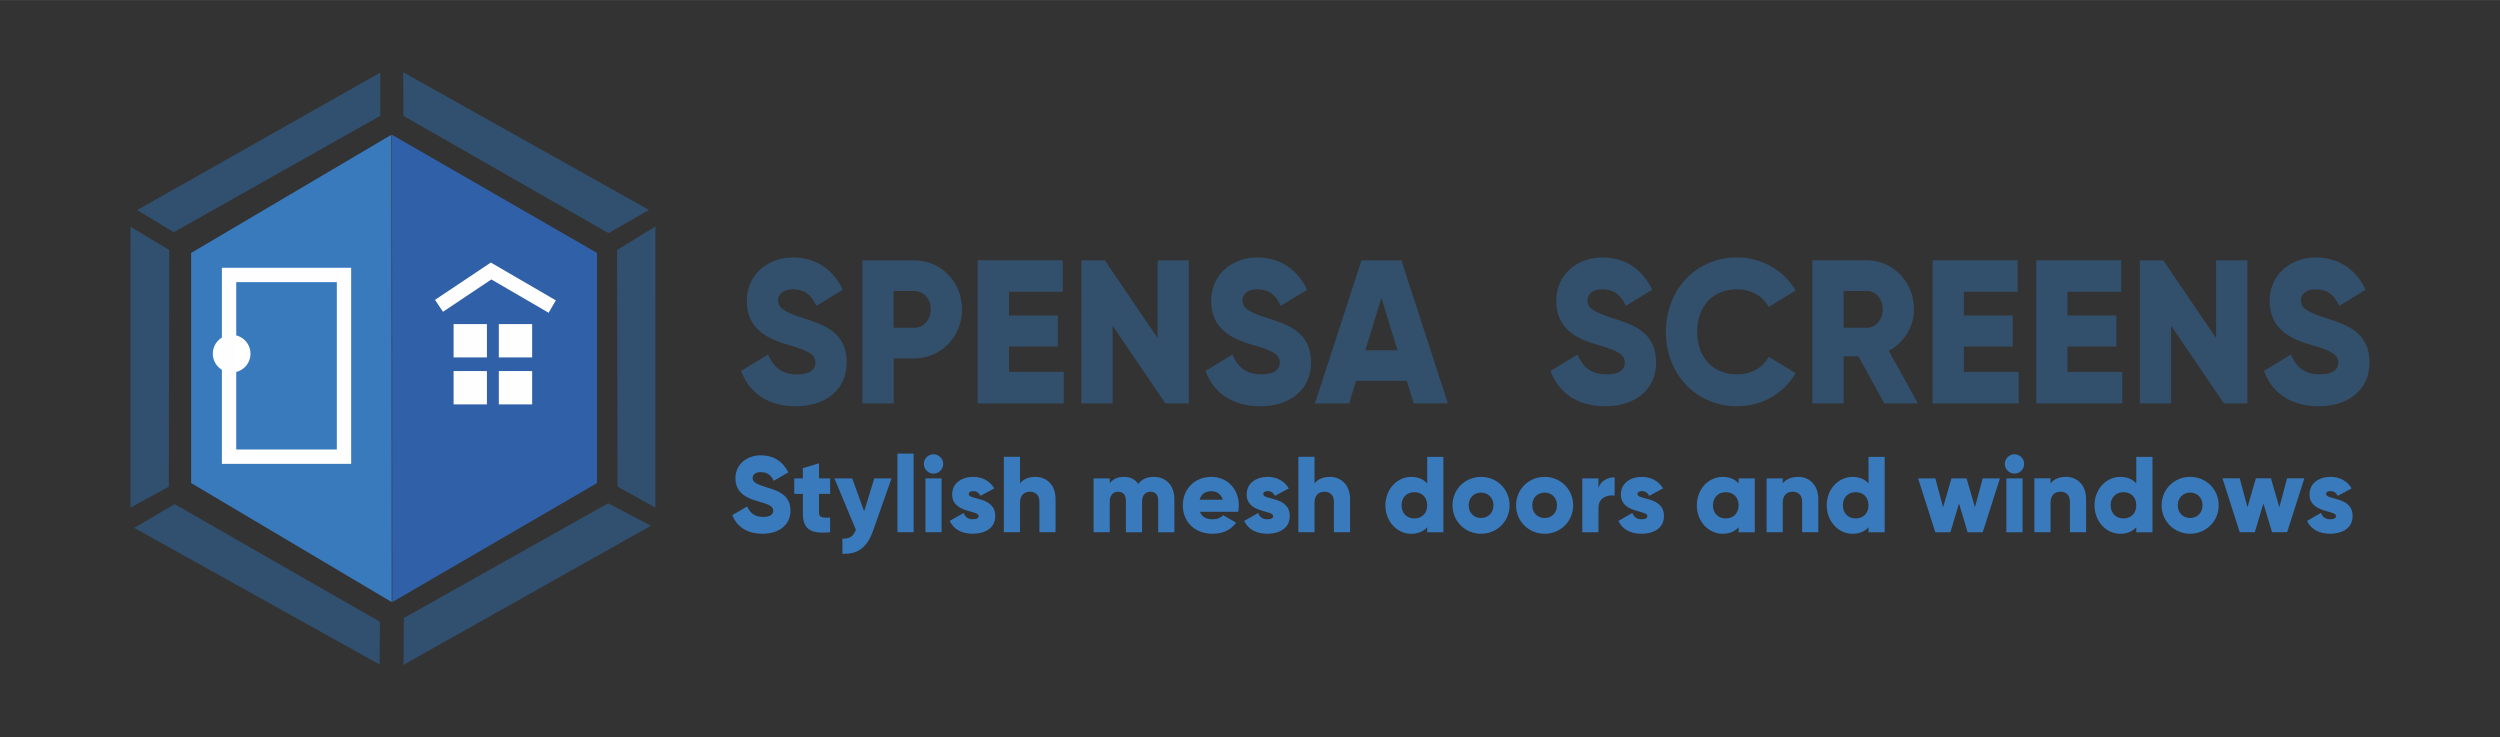 <?xml version="1.0" encoding="UTF-8"?>
<!DOCTYPE svg PUBLIC "-//W3C//DTD SVG 1.1//EN" "http://www.w3.org/Graphics/SVG/1.1/DTD/svg11.dtd">
<!-- Creator: CorelDRAW -->
<svg xmlns="http://www.w3.org/2000/svg" xml:space="preserve" width="4.84in" height="1.427in" version="1.1" style="shape-rendering:geometricPrecision; text-rendering:geometricPrecision; image-rendering:optimizeQuality; fill-rule:evenodd; clip-rule:evenodd"
viewBox="0 0 4771.98 1406.77"
 xmlns:xlink="http://www.w3.org/1999/xlink"
 xmlns:xodm="http://www.corel.com/coreldraw/odm/2003">
 <rect x="0" y="0" width="4771.98" height="1406.77" fill="#333333" stroke="none"/>
 <defs>
  <style type="text/css">
   <![CDATA[
    .str0 {stroke:#FEFEFE;stroke-width:27.39;stroke-miterlimit:2.613}
    .fil7 {fill:none}
    .fil4 {fill:#3060A7}
    .fil2 {fill:#314F6E}
    .fil3 {fill:#397ABD}
    .fil5 {fill:#FEFEFE}
    .fil6 {fill:white}
    .fil0 {fill:#324F6B;fill-rule:nonzero}
    .fil1 {fill:#397ABD;fill-rule:nonzero}
   ]]>
  </style>
 </defs>
 <g id="Layer_x0020_1">
  <path class="fil0" d="M1519.16 775.37c56.73,0 97.03,-31.21 97.03,-83.88 0,-57.75 -44.41,-72.17 -83.97,-84.66 -40.68,-12.88 -47.03,-21.46 -47.03,-33.95 0,-10.92 9.32,-20.67 27.99,-20.67 23.88,0 36.19,12.1 45.16,31.6l50.38 -30.82c-19.03,-40.19 -52.62,-61.64 -95.54,-61.64 -45.16,0 -87.69,30.42 -87.69,83.1 0,52.27 38.07,71.79 76.87,83.1 39.19,11.32 54.11,17.94 54.11,34.73 0,10.54 -7.09,22.25 -35.46,22.25 -29.48,0 -45.52,-15.22 -54.86,-37.85l-51.49 31.21c14.55,40.19 49.63,67.5 104.49,67.5l0 0 0 -0.02zm225.78 -278.58l-98.89 0 0 273.11 59.72 0 0 -85.84 39.19 0c51.49,0 91.43,-41.75 91.43,-93.64 0,-51.89 -39.93,-93.64 -91.43,-93.64l0 0.01 -0.01 0zm0 128.75l-39.19 0 0 -70.23 39.19 0c18.29,0 31.72,15.22 31.72,35.11 0,19.9 -13.44,35.11 -31.72,35.11l0 0.01 0 -0.01zm181.01 84.27l0 -48.38 93.29 0 0 -59.31 -93.29 0 0 -45.26 102.63 0 0 -60.09 -162.34 0 0 273.11 164.2 0 0 -60.09 -104.5 0 0 0.01 0.01 0zm283.62 -213.03l0 148.27 -100.75 -148.27 -44.79 0 0 273.11 59.72 0 0 -148.27 100.75 148.27 44.79 0 0 -273.11 -59.72 0zm195.92 278.57c56.72,0 97.03,-31.21 97.03,-83.88 0,-57.75 -44.41,-72.17 -83.97,-84.66 -40.68,-12.88 -47.03,-21.46 -47.03,-33.95 0,-10.92 9.32,-20.67 27.99,-20.67 23.88,0 36.19,12.1 45.16,31.6l50.38 -30.82c-19.03,-40.19 -52.61,-61.64 -95.54,-61.64 -45.16,0 -87.69,30.42 -87.69,83.1 0,52.27 38.06,71.79 76.87,83.1 39.19,11.32 54.11,17.94 54.11,34.73 0,10.54 -7.09,22.25 -35.46,22.25 -29.48,0 -45.52,-15.22 -54.86,-37.85l-51.49 31.21c14.55,40.19 49.63,67.5 104.5,67.5l-0.01 0 0 -0.02zm292.94 -5.46l65.31 0 -88.82 -273.11 -76.13 0 -88.82 273.11 65.3 0 13.06 -42.93 97.03 0 13.06 42.93 -0.01 0 0.01 0zm-92.18 -101.44l30.61 -100.28 30.61 100.28 -61.2 0 -0.01 0 -0 0zm457.9 106.9c56.72,0 97.03,-31.21 97.03,-83.88 0,-57.75 -44.41,-72.17 -83.97,-84.66 -40.68,-12.88 -47.03,-21.46 -47.03,-33.95 0,-10.92 9.32,-20.67 27.99,-20.67 23.88,0 36.19,12.1 45.16,31.6l50.38 -30.82c-19.03,-40.19 -52.62,-61.64 -95.54,-61.64 -45.16,0 -87.69,30.42 -87.69,83.1 0,52.27 38.07,71.79 76.87,83.1 39.19,11.32 54.11,17.94 54.11,34.73 0,10.54 -7.09,22.25 -35.46,22.25 -29.48,0 -45.52,-15.22 -54.86,-37.85l-51.49 31.21c14.55,40.19 49.63,67.5 104.5,67.5l-0.01 0 0 -0.02zm251.54 0c47.76,0 89.56,-24.58 111.95,-63.21l-51.49 -31.21c-11.19,21.07 -33.96,33.56 -60.45,33.56 -46.28,0 -76.13,-32.39 -76.13,-81.16 0,-48.77 29.85,-81.16 76.13,-81.16 26.5,0 48.88,12.48 60.45,33.56l51.49 -31.21c-22.77,-38.62 -64.57,-63.21 -111.95,-63.21 -78.75,0 -135.85,61.64 -135.85,142.02 0,80.38 57.09,142.02 135.85,142.02zm281.01 -5.46l64.18 0 -55.6 -100.28c28.75,-15.22 48.14,-45.65 48.14,-79.2 0,-51.89 -39.93,-93.64 -89.56,-93.64l-104.5 0 0 273.11 59.72 0 0 -89.74 28.36 0 49.26 89.74 0 0.01 0.01 0zm-77.62 -214.59l44.79 0c16.42,0 29.85,15.22 29.85,35.11 0,19.9 -13.44,35.11 -29.85,35.11l-44.79 0 0 -70.23 0 0.01 0 -0.01zm229.52 154.51l0 -48.38 93.29 0 0 -59.31 -93.29 0 0 -45.26 102.64 0 0 -60.09 -162.34 0 0 273.11 164.2 0 0 -60.09 -104.5 0 -0.01 0.01 0.01 0zm197.79 0l0 -48.38 93.29 0 0 -59.31 -93.29 0 0 -45.26 102.63 0 0 -60.09 -162.34 0 0 273.11 164.2 0 0 -60.09 -104.5 0 0 0.01 0.01 0zm283.62 -213.03l0 148.27 -100.75 -148.27 -44.79 0 0 273.11 59.72 0 0 -148.27 100.75 148.27 44.79 0 0 -273.11 -59.72 0zm195.93 278.58c56.72,0 97.03,-31.21 97.03,-83.88 0,-57.75 -44.41,-72.17 -83.97,-84.66 -40.68,-12.88 -47.03,-21.46 -47.03,-33.95 0,-10.92 9.32,-20.67 27.99,-20.67 23.88,0 36.19,12.1 45.16,31.6l50.38 -30.82c-19.03,-40.19 -52.61,-61.64 -95.54,-61.64 -45.16,0 -87.7,30.42 -87.7,83.1 0,52.27 38.07,71.79 76.87,83.1 39.19,11.32 54.11,17.94 54.11,34.73 0,10.54 -7.09,22.25 -35.45,22.25 -29.48,0 -45.53,-15.22 -54.86,-37.85l-51.49 31.21c14.55,40.19 49.63,67.5 104.5,67.5l-0.01 0 0 -0.02z"/>
  <path class="fil1" d="M1455.38 1018.71c31.25,0 53.46,-16.44 53.46,-44.21 0,-30.44 -24.47,-38.04 -46.27,-44.63 -22.41,-6.78 -25.89,-11.32 -25.89,-17.89 0,-5.75 5.14,-10.9 15.42,-10.9 13.16,0 19.94,6.39 24.88,16.66l27.77 -16.24c-10.49,-21.19 -28.98,-32.49 -52.63,-32.49 -24.88,0 -48.33,16.02 -48.33,43.8 0,27.55 20.97,37.84 42.36,43.8 21.6,5.97 29.81,9.47 29.81,18.3 0,5.55 -3.91,11.73 -19.53,11.73 -16.24,0 -25.08,-8.03 -30.22,-19.94l-28.37 16.44c8.03,21.19 27.36,35.57 57.57,35.57l-0.02 0 -0.01 0zm129.14 -76.07l0 -29.61 -21.18 0 0 -28.78 -30.85 9.25 0 19.53 -16.44 0 0 29.61 16.44 0 0 36.38c0,28.78 11.72,40.93 52.02,36.8l0 -27.97c-13.57,0.83 -21.19,0 -21.19,-8.84l0 -36.39 21.19 0 0 0 0.02 0.01zm84.3 -29.6l-19.33 62.91 -22.81 -62.91 -33.93 0 40.93 98.06c-4.53,12.55 -11.32,17.08 -25.7,17.08l0 28.78c28.78,1.44 47.08,-11.52 58.6,-44.21l35.16 -99.71 -32.89 0 0 0 -0.03 0zm44.2 102.79l30.85 0 0 -150.09 -30.85 0 0 150.09zm68.88 -111.85c10.08,0 18.5,-8.42 18.5,-18.5 0,-10.08 -8.42,-18.5 -18.5,-18.5 -10.08,0 -18.5,8.42 -18.5,18.5 0,10.08 8.42,18.5 18.5,18.5zm-15.43 111.85l30.85 0 0 -102.79 -30.85 0 0 102.79zm82.65 -72.79c0,-3.7 3.3,-5.75 8.64,-5.75 6.78,0 10.89,3.7 13.77,9.03l26.33 -14.19c-8.64,-14.6 -23.44,-21.99 -40.1,-21.99 -21.39,0 -40.3,11.32 -40.3,33.71 0,35.57 50.58,29.61 50.58,40.93 0,4.11 -3.71,6.37 -11.1,6.37 -9.06,0 -14.8,-4.33 -17.47,-12.13l-26.72 15.22c8.03,16.66 23.64,24.47 44.21,24.47 22.2,0 42.77,-10.08 42.77,-33.71 0,-38.04 -50.6,-30.22 -50.6,-41.94l-0.02 0.02 0.01 -0.02zm127.28 -32.89c-13.57,0 -23.85,4.93 -29.41,12.53l0 -50.79 -30.85 0 0 143.92 30.85 0 0 -56.13c0,-14.6 7.81,-21.19 19.11,-21.19 9.87,0 17.89,5.97 17.89,18.71l0 58.6 30.85 0 0 -63.11c0,-27.77 -17.69,-42.55 -38.46,-42.55l0.02 0.02 0 -0.01zm226.17 0c-14.6,0 -24.05,5.34 -29.81,13.57 -5.75,-8.62 -14.8,-13.57 -26.94,-13.57 -13.77,0 -22.81,5.34 -27.55,12.33l0 -9.45 -30.85 0 0 102.79 30.85 0 0 -57.98c0,-12.13 5.75,-19.33 16.03,-19.33 9.87,0 14.8,6.58 14.8,16.86l0 60.46 30.85 0 0 -57.98c0,-12.13 5.75,-19.33 16.03,-19.33 9.87,0 14.8,6.58 14.8,16.86l0 60.46 30.85 0 0 -63.11c0,-25.69 -15.42,-42.55 -39.05,-42.55l0 -0.02 -0.02 0zm87.81 66.63l72.99 0c0.83,-3.91 1.25,-8.02 1.25,-12.33 0,-31.05 -22.2,-54.29 -52.22,-54.29 -32.49,0 -54.68,23.64 -54.68,54.29 0,30.64 21.8,54.29 56.96,54.29 19.53,0 34.76,-7.2 44.82,-21.19l-24.68 -14.19c-4.11,4.53 -11.32,7.81 -19.74,7.81 -11.32,0 -20.77,-3.71 -24.68,-14.41l0 0 0 0.01zm-0.63 -23.02c2.89,-10.49 10.69,-16.25 22.41,-16.25 9.25,0 18.5,4.33 21.8,16.25l-44.21 0 0 0zm121.51 -10.7c0,-3.7 3.3,-5.75 8.64,-5.75 6.78,0 10.89,3.7 13.77,9.04l26.33 -14.19c-8.64,-14.6 -23.44,-22 -40.1,-22 -21.39,0 -40.3,11.32 -40.3,33.72 0,35.57 50.58,29.61 50.58,40.93 0,4.11 -3.71,6.37 -11.1,6.37 -9.06,0 -14.8,-4.33 -17.47,-12.13l-26.72 15.22c8.03,16.66 23.64,24.47 44.21,24.47 22.19,0 42.77,-10.08 42.77,-33.71 0,-38.04 -50.6,-30.22 -50.6,-41.94l-0.02 0.02 0.02 -0.03zm127.28 -32.88c-13.57,0 -23.85,4.92 -29.41,12.53l0 -50.8 -30.85 0 0 143.92 30.85 0 0 -56.13c0,-14.6 7.81,-21.18 19.11,-21.18 9.87,0 17.89,5.97 17.89,18.71l0 58.6 30.85 0 0 -63.11c0,-27.77 -17.69,-42.55 -38.46,-42.55l0.02 0.02 0 -0.01zm185.68 -38.24l0 50.79c-6.78,-7.81 -16.86,-12.53 -30.64,-12.53 -26.94,0 -49.13,23.64 -49.13,54.29 0,30.64 22.19,54.29 49.13,54.29 13.77,0 23.86,-4.72 30.64,-12.53l0 9.67 30.85 0 0 -143.92 -30.85 0 0 -0.03 0 -0.02zm-24.47 117.61c-14.19,0 -24.47,-9.67 -24.47,-25.08 0,-15.42 10.28,-25.08 24.47,-25.08 14.19,0 24.47,9.67 24.47,25.08 0,15.42 -10.28,25.08 -24.47,25.08zm127.28 29.2c30.22,0 54.49,-23.64 54.49,-54.29 0,-30.64 -24.27,-54.29 -54.49,-54.29 -30.22,0 -54.49,23.64 -54.49,54.29 0,30.64 24.27,54.29 54.49,54.29zm0 -30.03c-13.36,0 -23.64,-9.67 -23.64,-24.27 0,-14.6 10.28,-24.27 23.64,-24.27 13.36,0 23.64,9.67 23.64,24.27 0,14.6 -10.28,24.27 -23.64,24.27zm121.32 30.03c30.22,0 54.49,-23.64 54.49,-54.29 0,-30.64 -24.27,-54.29 -54.49,-54.29 -30.22,0 -54.49,23.64 -54.49,54.29 0,30.64 24.27,54.29 54.49,54.29zm0 -30.03c-13.36,0 -23.64,-9.67 -23.64,-24.27 0,-14.6 10.28,-24.27 23.64,-24.27 13.36,0 23.64,9.67 23.64,24.27 0,14.6 -10.28,24.27 -23.64,24.27zm102.79 -57.37l0 -18.3 -30.85 0 0 102.79 30.85 0 0 -46.47c0,-20.36 18.1,-25.5 30.85,-23.44l0 -34.96c-12.95,0 -26.72,6.58 -30.85,20.36l0 0.02zm74.43 11.72c0,-3.7 3.3,-5.75 8.64,-5.75 6.78,0 10.89,3.7 13.77,9.04l26.33 -14.19c-8.64,-14.6 -23.44,-22 -40.1,-22 -21.39,0 -40.3,11.32 -40.3,33.72 0,35.57 50.58,29.61 50.58,40.93 0,4.11 -3.72,6.37 -11.11,6.37 -9.05,0 -14.8,-4.33 -17.47,-12.13l-26.73 15.22c8.03,16.66 23.64,24.47 44.21,24.47 22.2,0 42.77,-10.08 42.77,-33.71 0,-38.04 -50.6,-30.22 -50.6,-41.94l-0.02 0.02 0.01 -0.03zm193.07 -30.01l0 9.67c-6.78,-7.81 -16.86,-12.53 -30.64,-12.53 -26.94,0 -49.14,23.64 -49.14,54.28 0,30.64 22.2,54.29 49.14,54.29 13.77,0 23.85,-4.72 30.64,-12.53l0 9.67 30.85 0 0 -102.79 -30.85 0 0 -0.03 0 -0.02zm-24.47 76.49c-14.19,0 -24.47,-9.67 -24.47,-25.08 0,-15.42 10.28,-25.08 24.47,-25.08 14.18,0 24.47,9.67 24.47,25.08 0,15.42 -10.28,25.08 -24.47,25.08zm138.16 -79.37c-13.57,0 -23.85,4.93 -29.41,12.53l0 -9.67 -30.85 0 0 102.79 30.85 0 0 -56.13c0,-14.6 7.81,-21.19 19.11,-21.19 9.87,0 17.89,5.97 17.89,18.71l0 58.6 30.85 0 0 -63.11c0,-27.77 -17.69,-42.55 -38.46,-42.55l0.02 0.02 0 -0.01zm134.28 -38.24l0 50.79c-6.78,-7.81 -16.86,-12.53 -30.64,-12.53 -26.94,0 -49.13,23.64 -49.13,54.28 0,30.64 22.2,54.29 49.13,54.29 13.78,0 23.86,-4.72 30.64,-12.53l0 9.67 30.85 0 0 -143.92 -30.85 0 0 -0.03 0 -0.02zm-24.47 117.61c-14.19,0 -24.47,-9.67 -24.47,-25.08 0,-15.42 10.28,-25.08 24.47,-25.08 14.19,0 24.47,9.67 24.47,25.08 0,15.42 -10.28,25.08 -24.47,25.08zm242.43 -76.49l-14.8 55.12 -16.03 -55.12 -28.78 0 -16.03 55.12 -14.8 -55.12 -32.89 0 32.89 102.79 28.78 0 16.44 -54.9 16.44 54.9 28.78 0 32.89 -102.79 -32.89 0 -0.02 0 0.01 0zm60.65 -9.06c10.08,0 18.5,-8.42 18.5,-18.5 0,-10.08 -8.42,-18.5 -18.5,-18.5 -10.08,0 -18.5,8.42 -18.5,18.5 0,10.08 8.42,18.5 18.5,18.5zm-15.44 111.86l30.85 0 0 -102.79 -30.85 0 0 102.79zm113.7 -105.7c-13.57,0 -23.86,4.93 -29.41,12.53l0 -9.67 -30.85 0 0 102.79 30.85 0 0 -56.13c0,-14.6 7.81,-21.19 19.11,-21.19 9.86,0 17.88,5.97 17.88,18.71l0 58.6 30.85 0 0 -63.11c0,-27.77 -17.69,-42.55 -38.46,-42.55l0.02 0.02 0 -0.01zm134.27 -38.24l0 50.79c-6.78,-7.81 -16.86,-12.53 -30.64,-12.53 -26.94,0 -49.14,23.64 -49.14,54.28 0,30.64 22.2,54.29 49.14,54.29 13.77,0 23.85,-4.72 30.64,-12.53l0 9.67 30.85 0 0 -143.92 -30.85 0 0 -0.03 0 -0.02zm-24.47 117.61c-14.19,0 -24.47,-9.67 -24.47,-25.08 0,-15.42 10.28,-25.08 24.47,-25.08 14.19,0 24.47,9.67 24.47,25.08 0,15.42 -10.28,25.08 -24.47,25.08zm127.28 29.19c30.22,0 54.49,-23.64 54.49,-54.29 0,-30.64 -24.27,-54.29 -54.49,-54.29 -30.22,0 -54.49,23.64 -54.49,54.29 0,30.64 24.27,54.29 54.49,54.29zm0 -30.02c-13.36,0 -23.64,-9.67 -23.64,-24.27 0,-14.6 10.28,-24.27 23.64,-24.27 13.36,0 23.64,9.67 23.64,24.27 0,14.6 -10.28,24.27 -23.64,24.27zm185.05 -75.67l-14.8 55.12 -16.02 -55.12 -28.78 0 -16.03 55.12 -14.8 -55.12 -32.88 0 32.88 102.79 28.78 0 16.44 -54.9 16.44 54.9 28.78 0 32.88 -102.79 -32.88 0 -0.02 0 0.01 0zm74.43 30.02c0,-3.7 3.3,-5.75 8.64,-5.75 6.78,0 10.89,3.7 13.77,9.03l26.33 -14.19c-8.64,-14.6 -23.44,-21.99 -40.1,-21.99 -21.39,0 -40.3,11.32 -40.3,33.71 0,35.57 50.58,29.61 50.58,40.93 0,4.11 -3.71,6.37 -11.1,6.37 -9.06,0 -14.8,-4.33 -17.47,-12.13l-26.72 15.22c8.03,16.66 23.64,24.47 44.21,24.47 22.2,0 42.77,-10.08 42.77,-33.71 0,-38.04 -50.6,-30.22 -50.6,-41.94l-0.02 0.02 0.01 -0.02z"/>
  <polygon class="fil2" points="1250.95,968.82 1250.98,432.27 1177.85,477.1 1178.65,928.77 "/>
  <polygon class="fil2" points="261.86,400.84 725.79,138.48 725.86,221.03 331.55,443.25 "/>
  <polygon class="fil2" points="769.56,137.75 1238.78,400.62 1161.43,444.92 769.97,221.03 "/>
  <polygon class="fil2" points="1242.42,1003.45 770.08,1269.02 770.86,1179.51 1160.82,960.53 "/>
  <polygon class="fil2" points="724.62,1268.33 256.15,1007.5 333.39,962.23 725.27,1186.77 "/>
  <polygon class="fil3" points="364.87,482.69 747.13,257.11 747.71,1149.15 364.87,921.95 "/>
  <polygon class="fil4" points="1139.61,482.71 748.14,257.16 748.83,1149.18 1139.61,921.98 "/>
  <rect class="fil5" x="865.82" y="618.55" width="63.61" height="63.61"/>
  <rect class="fil5" x="952.16" y="618.55" width="63.61" height="63.61"/>
  <rect class="fil5" x="952.16" y="708.19" width="63.61" height="63.61"/>
  <rect class="fil5" x="865.82" y="708.19" width="63.61" height="63.61"/>
  <polygon class="fil2" points="249.12,969 248.99,432.52 323.06,477.1 322.27,928.77 "/>
  <ellipse class="fil6" cx="442.19" cy="675.03" rx="35.94" ry="35.92"/>
  <polyline class="fil7 str0" points="837.95,583.64 937.41,517.21 1054.11,585.08 "/>
  <rect class="fil7 str0" x="437.24" y="524.75" width="219.37" height="346.86"/>
  <rect class="fil7" width="4771.98" height="1406.77"/>
 </g>
</svg>
